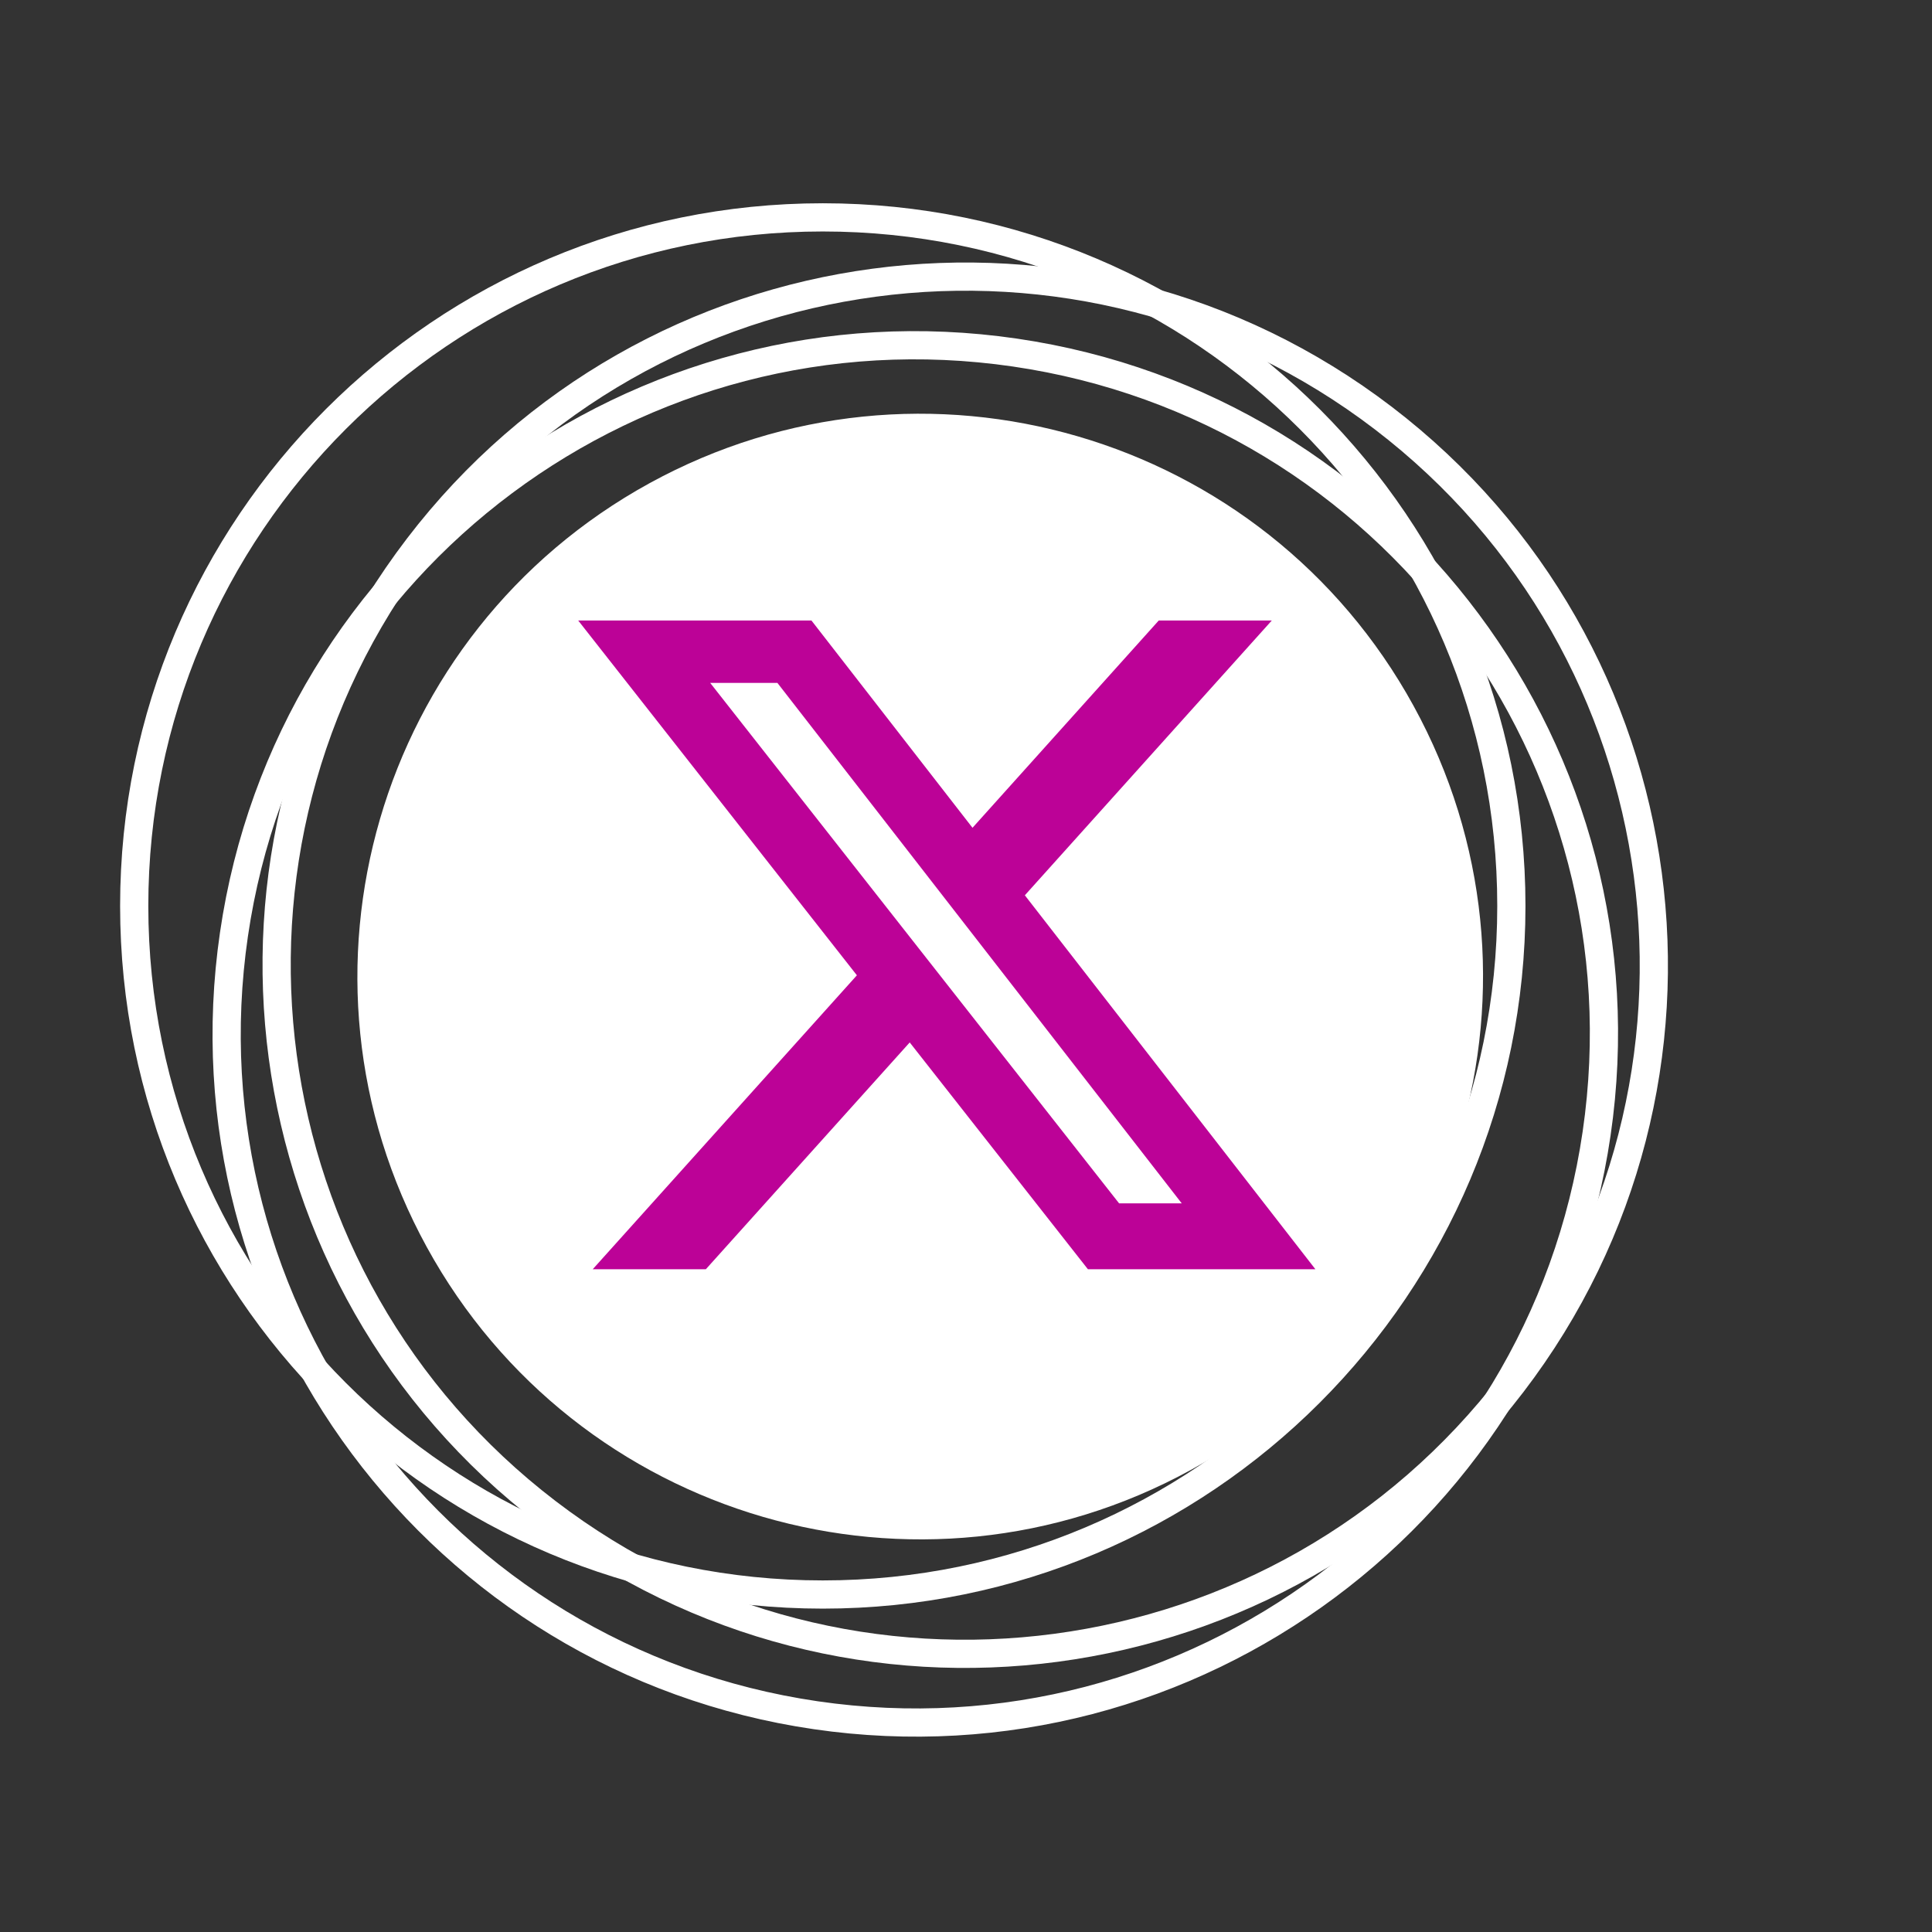 <svg width="137" height="137" viewBox="0 0 137 137" fill="none" xmlns="http://www.w3.org/2000/svg">
<rect x="0" y="0" width="137" height="137" fill="#333333" stroke="none"/>
<path d="M107.235 98.102C123.614 76.679 119.525 46.035 98.103 29.656C76.68 13.277 46.036 17.366 29.657 38.789C13.278 60.212 17.367 90.856 38.789 107.235C60.212 123.614 90.856 119.525 107.235 98.102Z" stroke="white" stroke-width="2" stroke-miterlimit="10" stroke-linecap="round"/>
<path d="M58.345 113.069C85.311 113.069 107.172 91.208 107.172 64.242C107.172 37.275 85.311 15.414 58.345 15.414C31.378 15.414 9.517 37.275 9.517 64.242C9.517 91.208 31.378 113.069 58.345 113.069Z" stroke="white" stroke-width="2" stroke-miterlimit="10" stroke-linecap="round"/>
<path d="M84.447 104.233C103.768 93.633 110.838 69.377 100.238 50.055C89.638 30.734 65.382 23.664 46.06 34.264C26.739 44.864 19.669 69.12 30.269 88.441C40.869 107.763 65.125 114.833 84.447 104.233Z" fill="white"/>
<path d="M113.219 80.371C117.117 53.688 98.645 28.897 71.962 25C45.278 21.102 20.487 39.574 16.59 66.257C12.692 92.941 31.164 117.732 57.848 121.629C84.531 125.527 109.322 107.055 113.219 80.371Z" stroke="white" stroke-width="2" stroke-miterlimit="10" stroke-linecap="round"/>
<path d="M82.169 44H90.185L72.673 63.486L93.275 90.002H77.144L64.509 73.92L50.053 90.002H42.032L60.763 69.159L41 44H57.54L68.961 58.699L82.169 44ZM79.356 85.331H83.798L55.127 48.426H50.361L79.356 85.331Z" fill="#BC0297"/>
</svg>
